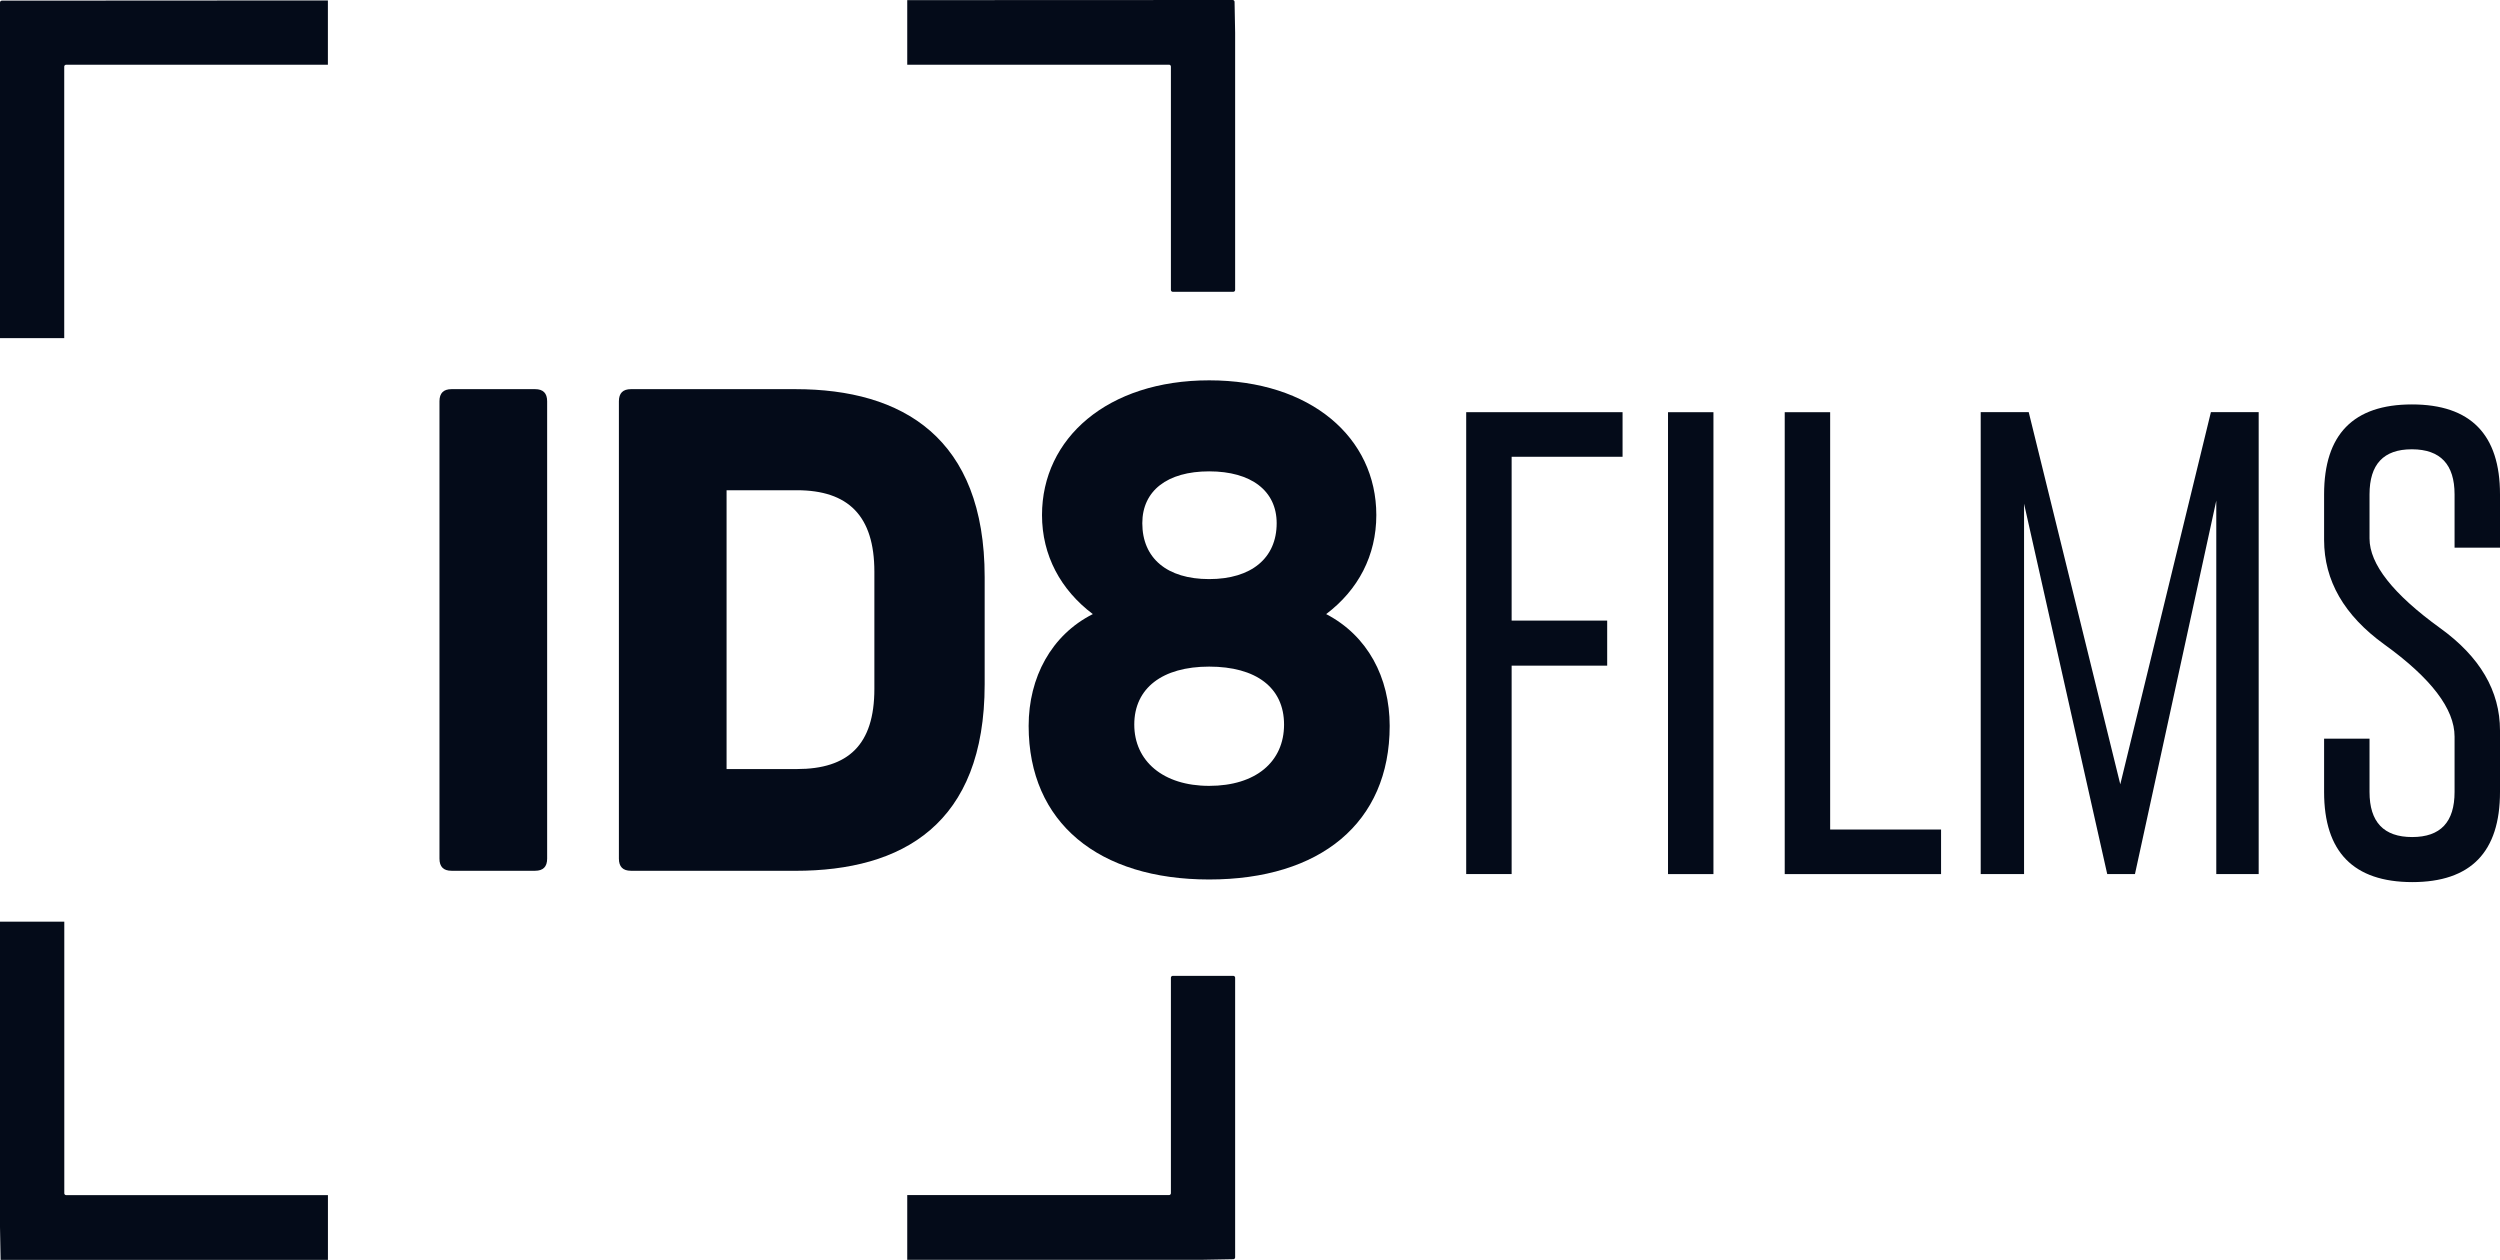 <svg width="127" height="64" viewBox="0 0 127 64" fill="none" xmlns="http://www.w3.org/2000/svg">
<g clip-path="url(#clip0_7082_5473)">
<path d="M27.795 43.619C27.795 44.03 27.592 44.235 27.184 44.235H22.937C22.528 44.235 22.325 44.03 22.325 43.619V20.385C22.325 19.974 22.528 19.769 22.937 19.769H27.184C27.592 19.769 27.795 19.974 27.795 20.385V43.619Z" fill="#040B19"/>
<path d="M32.052 44.235C31.643 44.235 31.44 44.03 31.44 43.619V20.385C31.44 19.974 31.643 19.769 32.052 19.769H40.408C45.844 19.769 50.021 22.233 50.021 29.316V34.758C50.021 41.875 45.842 44.237 40.408 44.237H32.052V44.235ZM36.91 39.068H40.478C43.093 39.068 44.418 37.836 44.418 34.997V29.044C44.418 26.205 43.093 24.904 40.478 24.904H36.91V39.07V39.068Z" fill="#040B19"/>
<path d="M61.425 44.678C55.82 44.678 52.255 41.804 52.255 36.876C52.255 34.412 53.41 32.257 55.515 31.196C53.884 29.964 52.934 28.218 52.934 26.165C52.934 22.265 56.262 19.321 61.425 19.321C66.588 19.321 69.917 22.231 69.917 26.165C69.917 28.218 69.001 29.964 67.369 31.196C69.474 32.291 70.596 34.412 70.596 36.876C70.596 41.804 67.062 44.678 61.425 44.678ZM61.425 39.922C63.804 39.922 65.23 38.69 65.23 36.808C65.23 34.926 63.804 33.864 61.425 33.864C59.047 33.864 57.621 34.96 57.621 36.808C57.621 38.656 59.081 39.922 61.425 39.922ZM61.425 29.418C63.564 29.418 64.855 28.357 64.855 26.579C64.855 24.936 63.564 23.945 61.425 23.945C59.286 23.945 58.029 24.938 58.029 26.579C58.029 28.359 59.286 29.418 61.425 29.418Z" fill="#040B19"/>
<path d="M74.483 20.939H82.426V23.204H76.791V31.526H81.645V33.815H76.791V44.402H74.483V20.937V20.939Z" fill="#040B19"/>
<path d="M84.735 20.94H87.043V44.404H84.735V20.94Z" fill="#040B19"/>
<path d="M90.664 44.404V20.94H92.972V42.14H98.606V44.404H90.664Z" fill="#040B19"/>
<path d="M107.709 39.849L112.314 20.937H114.741V44.402H112.587V25.432L108.456 44.402H107.047L102.822 25.588V44.402H100.62V20.937H103.059L107.712 39.849H107.709Z" fill="#040B19"/>
<path d="M118.064 25.113C118.064 22.069 119.551 20.545 122.526 20.545C125.502 20.545 127 22.067 127 25.113V27.82H124.692V25.113C124.692 23.594 123.974 22.831 122.538 22.824H122.514C121.085 22.824 120.372 23.586 120.372 25.113V27.355C120.372 28.658 121.564 30.173 123.947 31.899C125.983 33.362 127 35.098 127 37.109V40.233C127 43.287 125.514 44.811 122.538 44.811C119.555 44.804 118.064 43.277 118.064 40.233V37.526H120.372V40.233C120.372 41.76 121.095 42.522 122.538 42.522C123.981 42.522 124.692 41.76 124.692 40.233V37.419C124.692 36.011 123.5 34.451 121.117 32.732C119.082 31.261 118.064 29.493 118.064 27.426V25.113Z" fill="#040B19"/>
<path d="M62.716 0.093C62.716 0.041 62.672 0 62.622 0L46.088 0.007V3.287H59.388C59.441 3.287 59.482 3.331 59.482 3.382V14.728C59.482 14.782 59.525 14.823 59.576 14.823H62.651C62.704 14.823 62.745 14.78 62.745 14.728V1.665L62.716 0.093Z" fill="#040B19"/>
<path d="M3.263 17.178V3.384C3.263 3.331 3.307 3.289 3.357 3.289H16.657V0.022L0.094 0.032C0.041 0.032 0 0.075 0 0.127V17.178H3.263Z" fill="#040B19"/>
<path d="M16.659 60.713H3.36C3.307 60.713 3.266 60.669 3.266 60.618V46.822H0V62.334L0.031 64H16.659V60.713Z" fill="#040B19"/>
<path d="M62.651 49.573H59.576C59.523 49.573 59.482 49.617 59.482 49.668V60.615C59.482 60.669 59.438 60.71 59.388 60.71H46.088V63.997H61.092L62.653 63.968C62.704 63.968 62.745 63.924 62.745 63.873V49.668C62.745 49.615 62.701 49.573 62.651 49.573Z" fill="#040B19"/>
</g>
<defs>
<clipPath id="clip0_7082_5473">
<rect width="127" height="64" fill="white"/>
</clipPath>
</defs>
</svg>
